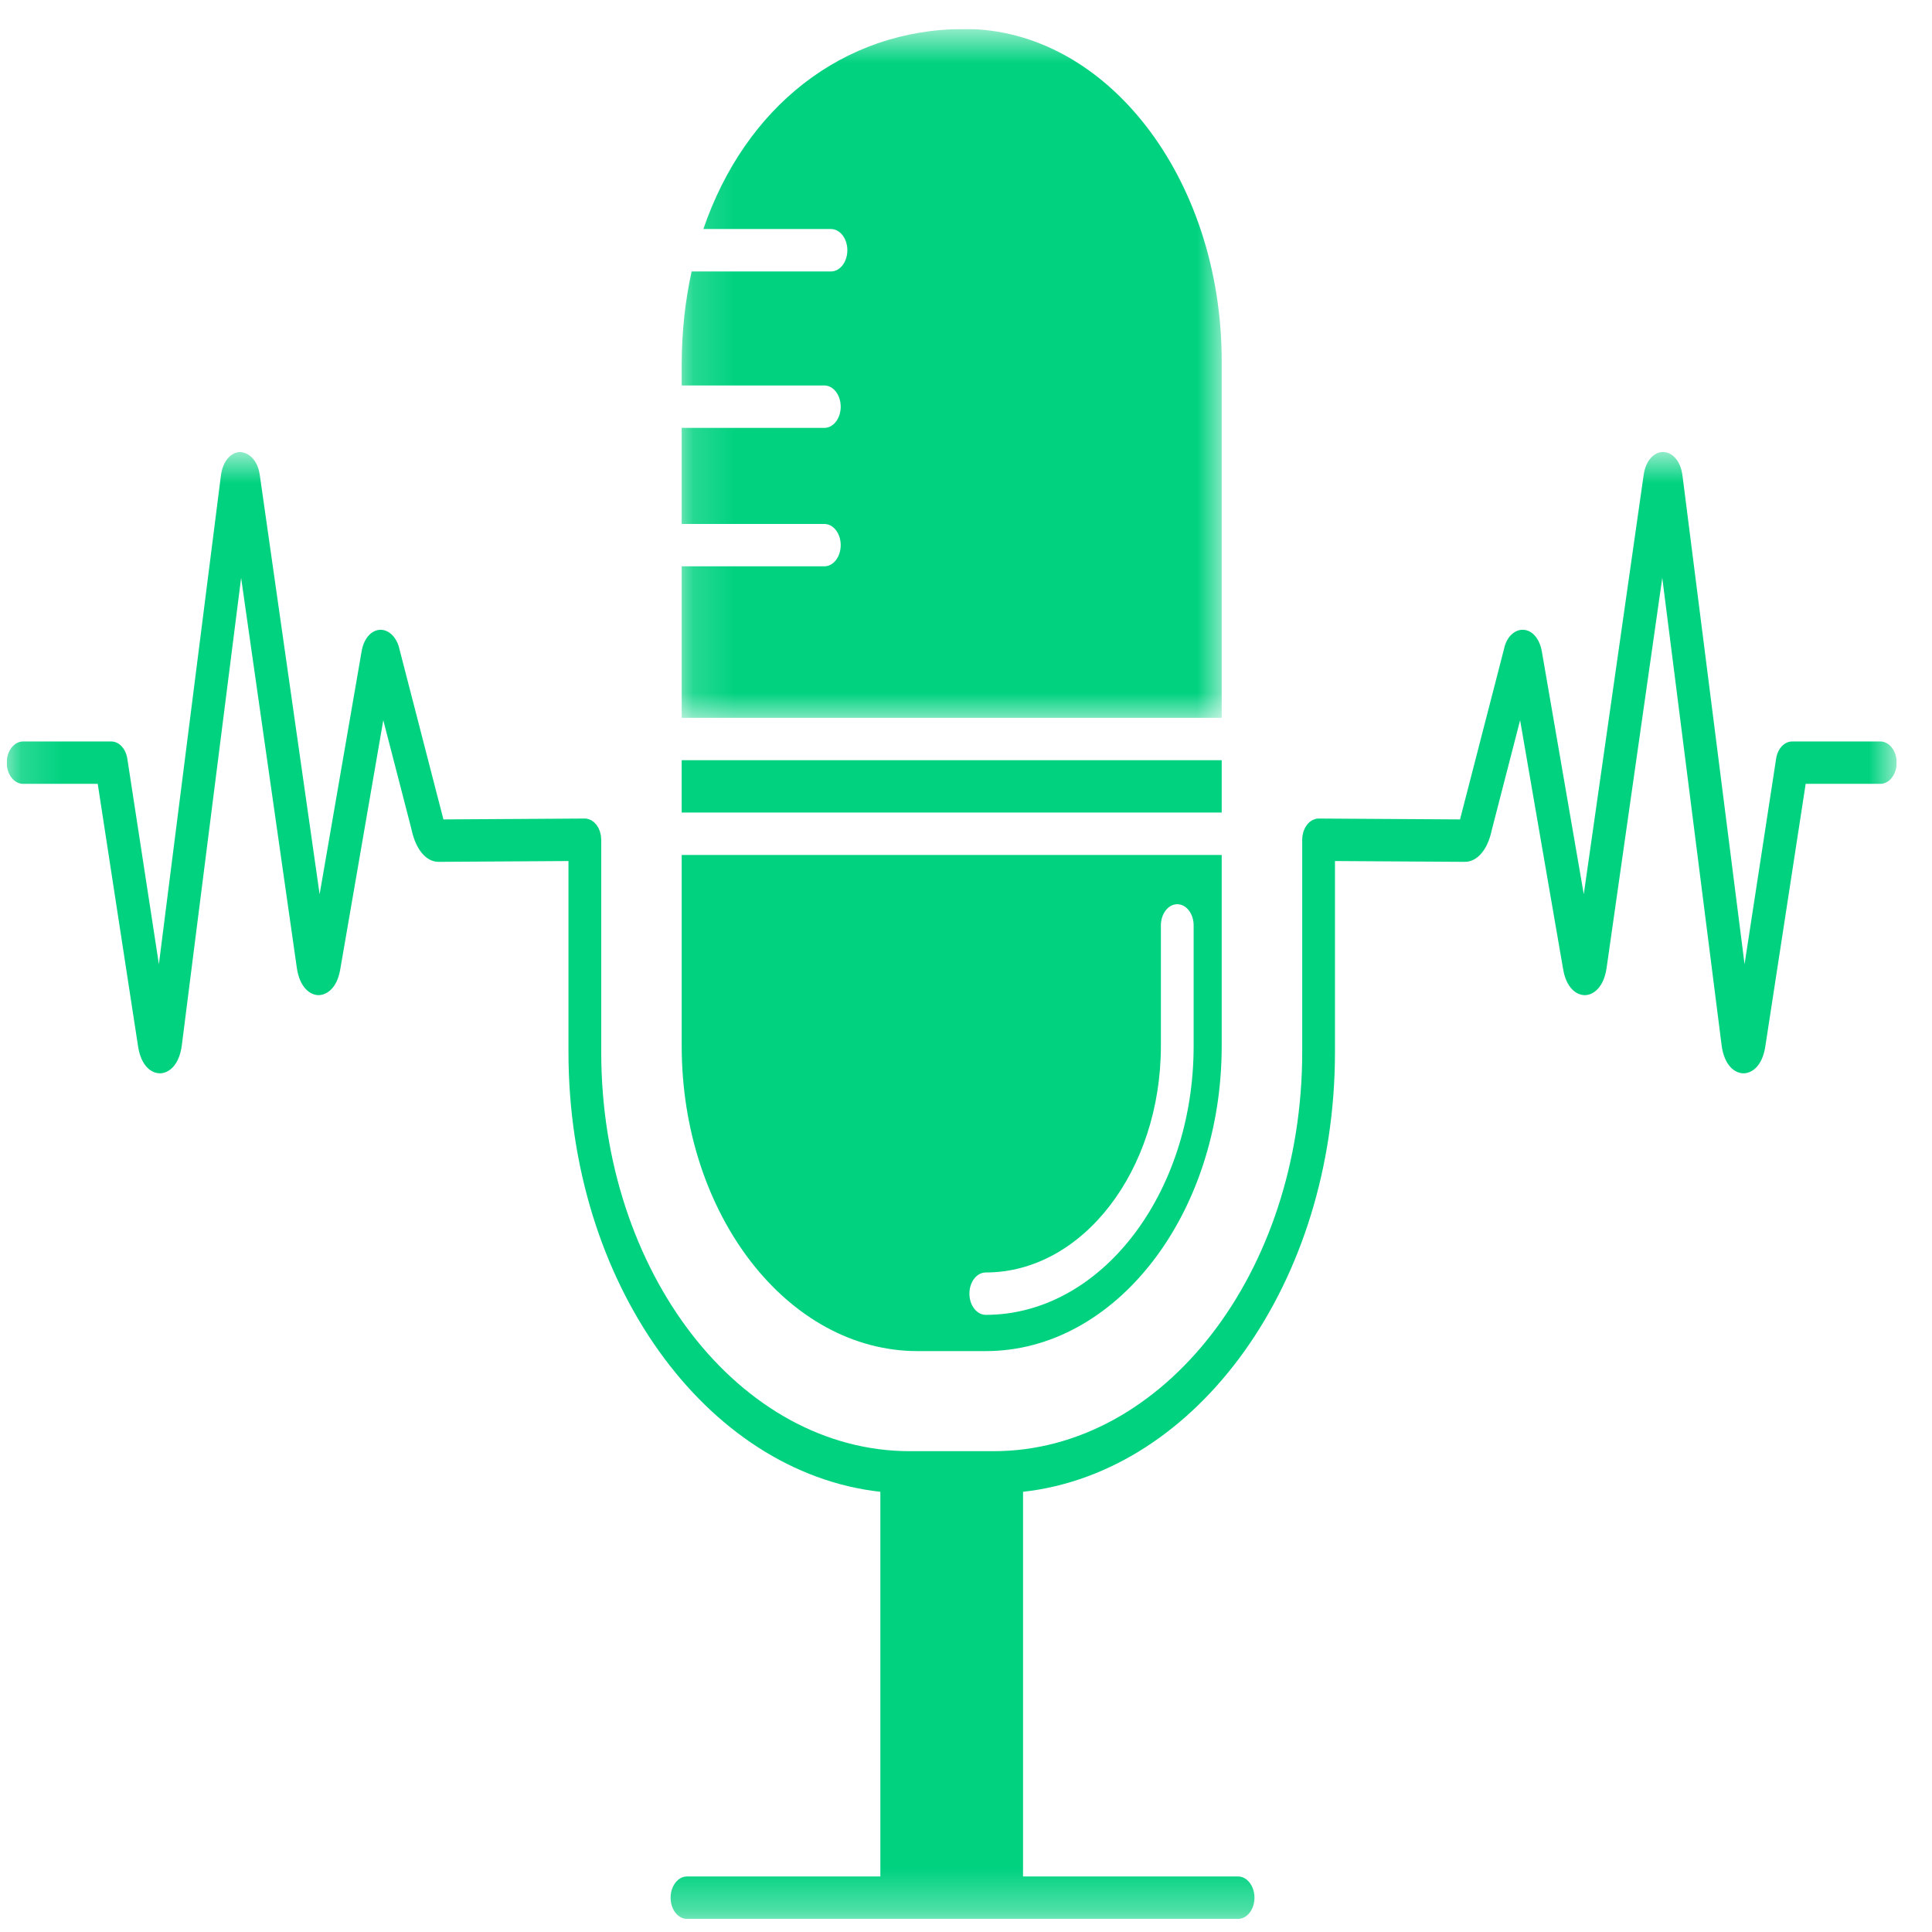 <svg width="46" height="46" viewBox="0 0 46 46" fill="none" xmlns="http://www.w3.org/2000/svg">
<g clip-path="url(#clip0_1_3424)">
<g clip-path="url(#clip1_1_3424)">
<g clip-path="url(#clip2_1_3424)">
<mask id="mask0_1_3424" style="mask-type:luminance" maskUnits="userSpaceOnUse" x="16" y="0" width="14" height="18">
<path d="M16.153 0.69H29.166V17.194H16.153V0.69Z" fill="white"/>
</mask>
<g mask="url(#mask0_1_3424)">
<path d="M29.088 8.602C29.088 4.239 26.343 0.69 22.97 0.69C20.052 0.69 17.734 2.569 16.747 5.453H19.785C20.001 5.453 20.175 5.679 20.175 5.958C20.175 6.237 20.001 6.463 19.785 6.463H16.467C16.314 7.163 16.231 7.909 16.231 8.693V9.178H19.627C19.843 9.178 20.017 9.405 20.017 9.683C20.017 9.962 19.843 10.188 19.627 10.188H16.231V12.475H19.627C19.843 12.475 20.017 12.701 20.017 12.98C20.017 13.258 19.843 13.484 19.627 13.484H16.231V17.091H29.088V8.602Z" fill="#00D280"/>
</g>
<path d="M29.088 18.1H16.231V19.346H29.088V18.1Z" fill="#00D280"/>
<path d="M23.471 30.297C25.77 30.297 27.64 27.878 27.64 24.905V22.033C27.64 21.755 27.815 21.529 28.03 21.529C28.246 21.529 28.42 21.755 28.42 22.033V24.905C28.42 28.435 26.2 31.306 23.471 31.306C23.256 31.306 23.081 31.08 23.081 30.801C23.081 30.522 23.256 30.297 23.471 30.297ZM21.848 32.169H23.471C26.568 32.169 29.088 28.91 29.088 24.905V20.356H16.231V24.905C16.231 28.91 18.751 32.169 21.848 32.169Z" fill="#00D280"/>
<mask id="mask1_1_3424" style="mask-type:luminance" maskUnits="userSpaceOnUse" x="0" y="10" width="46" height="36">
<path d="M0.16 10.762H45.159V45.69H0.16V10.762Z" fill="white"/>
</mask>
<g mask="url(#mask1_1_3424)">
<path d="M44.769 17.654H42.672C42.485 17.654 42.325 17.824 42.289 18.061L41.537 22.958L40.06 11.33C40.012 10.942 39.794 10.765 39.601 10.762H39.596C39.405 10.762 39.188 10.932 39.134 11.313L37.709 21.291L36.713 15.525C36.662 15.211 36.486 15.003 36.266 14.995C36.089 14.985 35.875 15.136 35.81 15.451L34.77 19.481C34.768 19.491 34.765 19.502 34.763 19.51L31.396 19.489H31.395C31.368 19.489 31.341 19.493 31.316 19.5C31.304 19.503 31.293 19.51 31.281 19.514C31.268 19.519 31.255 19.522 31.243 19.529C31.232 19.535 31.222 19.544 31.211 19.551C31.2 19.559 31.188 19.566 31.177 19.575C31.166 19.584 31.158 19.596 31.148 19.606C31.139 19.616 31.128 19.625 31.119 19.637C31.11 19.649 31.103 19.662 31.095 19.675C31.087 19.687 31.078 19.698 31.072 19.711C31.064 19.725 31.059 19.74 31.053 19.754C31.047 19.769 31.04 19.782 31.035 19.797C31.03 19.812 31.027 19.829 31.024 19.845C31.02 19.86 31.015 19.875 31.013 19.891C31.01 19.908 31.01 19.924 31.008 19.941C31.007 19.958 31.005 19.975 31.005 19.992V25.049C31.005 30.289 27.708 34.552 23.656 34.552H21.663C17.611 34.552 14.315 30.289 14.315 25.049V19.992C14.315 19.975 14.312 19.958 14.311 19.941C14.309 19.924 14.309 19.908 14.307 19.891C14.304 19.875 14.299 19.86 14.295 19.845C14.292 19.829 14.289 19.812 14.284 19.797C14.279 19.782 14.272 19.769 14.266 19.754C14.26 19.74 14.255 19.725 14.248 19.711C14.241 19.698 14.232 19.687 14.225 19.675C14.217 19.662 14.209 19.649 14.2 19.637C14.191 19.625 14.181 19.616 14.171 19.606C14.161 19.596 14.153 19.584 14.143 19.575C14.132 19.566 14.119 19.559 14.108 19.551C14.097 19.544 14.088 19.535 14.076 19.529C14.065 19.522 14.051 19.519 14.039 19.514C14.027 19.51 14.016 19.503 14.003 19.5C13.978 19.493 13.952 19.489 13.925 19.489H13.923L10.557 19.51C10.553 19.495 10.548 19.476 10.543 19.453L9.517 15.479C9.445 15.135 9.228 14.989 9.053 14.995C8.833 15.003 8.657 15.211 8.608 15.519L7.61 21.292L6.186 11.314C6.131 10.929 5.909 10.776 5.719 10.762C5.526 10.765 5.308 10.941 5.259 11.33L3.783 22.957L3.031 18.061C2.994 17.824 2.834 17.654 2.648 17.654H0.55C0.335 17.654 0.16 17.881 0.16 18.159C0.16 18.438 0.335 18.663 0.55 18.663H2.327L3.288 24.918C3.361 25.389 3.611 25.555 3.807 25.555C3.809 25.555 3.812 25.555 3.814 25.555C4.013 25.551 4.268 25.372 4.33 24.881L5.741 13.759L7.067 23.041C7.135 23.518 7.387 23.691 7.581 23.694C7.773 23.694 8.027 23.535 8.102 23.074L9.126 17.148L9.797 19.744C9.897 20.223 10.143 20.52 10.442 20.52L13.535 20.501V25.049C13.535 30.539 16.807 35.057 20.961 35.519V44.678H16.357C16.141 44.678 15.967 44.905 15.967 45.183C15.967 45.462 16.141 45.688 16.357 45.688H29.478C29.694 45.688 29.868 45.462 29.868 45.183C29.868 44.905 29.694 44.678 29.478 44.678H24.358V35.519C28.513 35.057 31.785 30.539 31.785 25.049V20.501L34.879 20.52C35.176 20.52 35.423 20.223 35.516 19.772L36.193 17.148L37.216 23.067C37.291 23.53 37.54 23.694 37.733 23.694C37.734 23.694 37.736 23.694 37.738 23.694C37.933 23.691 38.185 23.518 38.253 23.041L39.578 13.759L40.99 24.881C41.052 25.372 41.306 25.551 41.505 25.555C41.508 25.555 41.51 25.555 41.513 25.555C41.708 25.555 41.958 25.389 42.031 24.917L42.992 18.663H44.769C44.985 18.663 45.159 18.438 45.159 18.159C45.159 17.881 44.985 17.654 44.769 17.654Z" fill="#00D280"/>
</g>
</g>
</g>
</g>
<defs>
<clipPath id="clip0_1_3424">
<rect width="45" height="45" fill="white" transform="translate(0.16 0.69)"/>
</clipPath>
<clipPath id="clip1_1_3424">
<rect width="45" height="45" fill="white" transform="translate(0.16 0.69)"/>
</clipPath>
<clipPath id="clip2_1_3424">
<rect width="45" height="45" fill="white" transform="translate(0.16 0.69)"/>
</clipPath>
</defs>
</svg>
